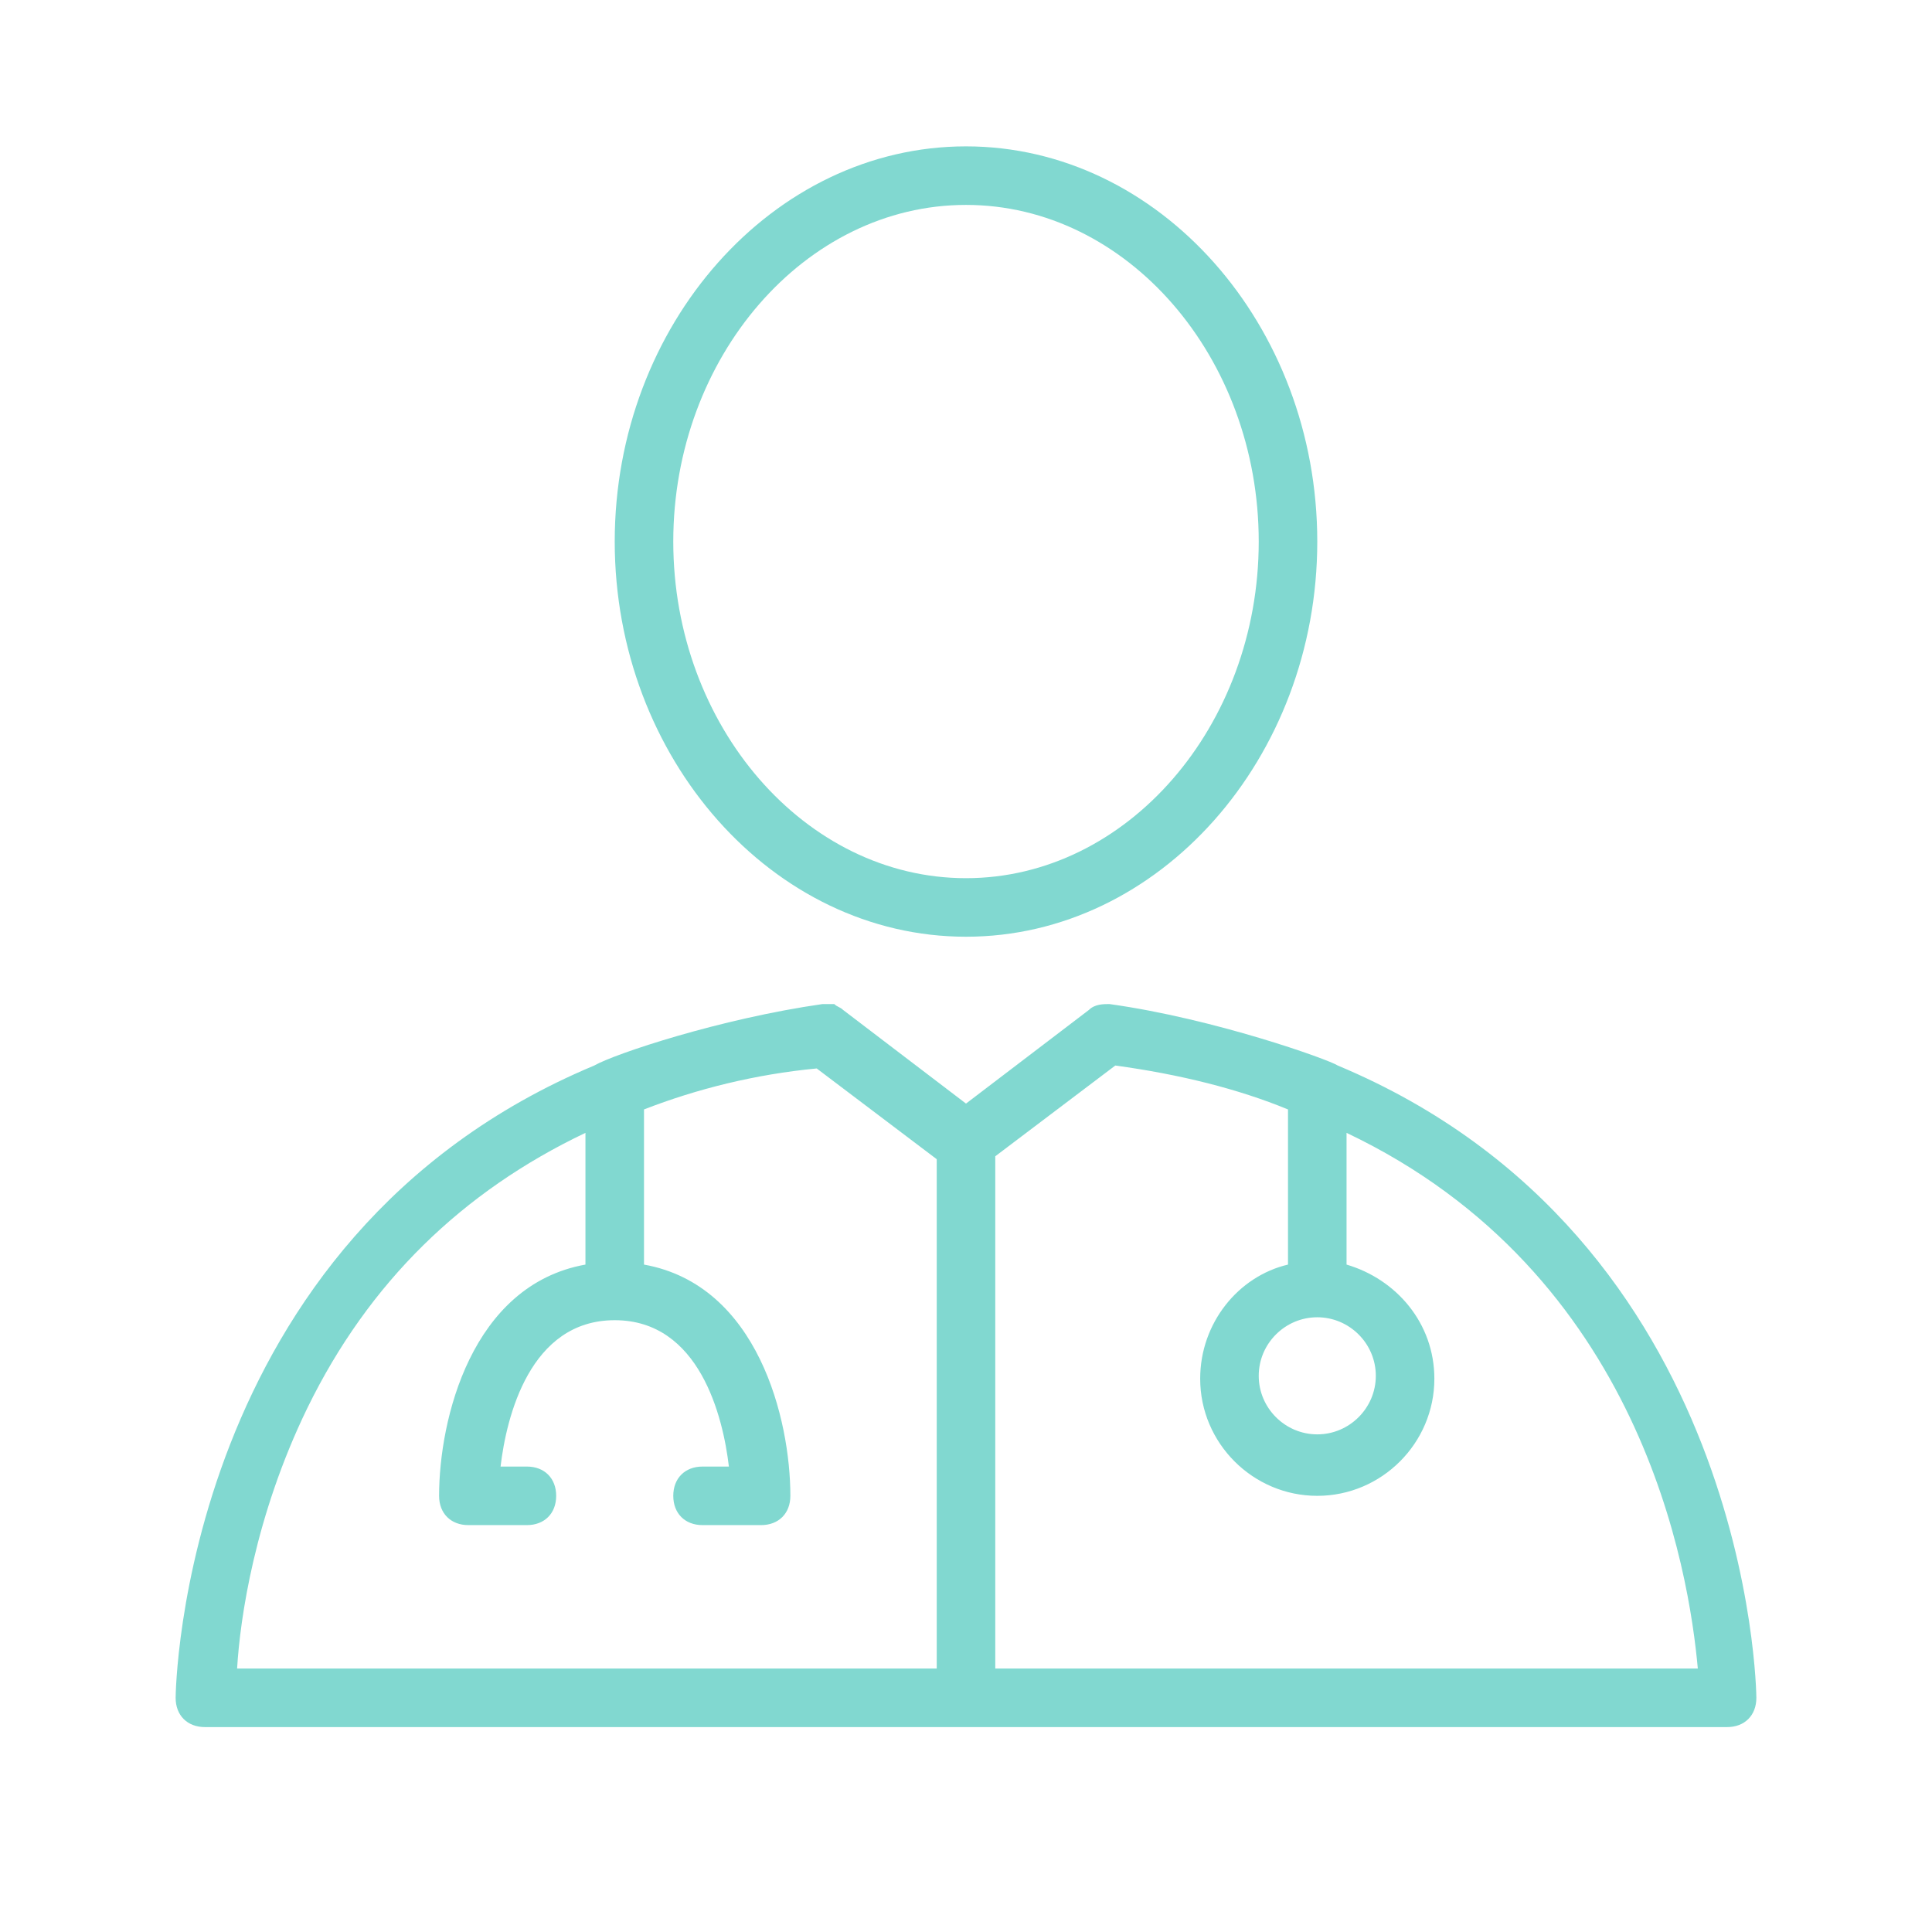 <?xml version="1.0" encoding="UTF-8"?> <svg xmlns="http://www.w3.org/2000/svg" width="33" height="33" viewBox="0 0 33 33" fill="none"><path d="M16.5 16C19.8 16 22.5 12.95 22.5 9.25C22.5 5.55 19.8 2.5 16.5 2.5C13.2 2.5 10.5 5.55 10.5 9.25C10.5 12.95 13.2 16 16.5 16ZM16.5 3.5C19.25 3.5 21.5 6.1 21.5 9.25C21.5 12.4 19.25 15 16.5 15C13.75 15 11.5 12.4 11.5 9.25C11.5 6.1 13.75 3.5 16.5 3.5ZM22.85 18.2C22.7 18.1 20.75 17.4 18.95 17.15C18.85 17.15 18.7 17.15 18.6 17.25L16.5 18.85L14.4 17.25C14.35 17.2 14.3 17.2 14.25 17.15C14.2 17.15 14.1 17.15 14.05 17.15C12.3 17.4 10.5 18 10.15 18.2C3.1 21.15 3 28.9 3 29C3 29.3 3.2 29.5 3.5 29.5H29.5C29.8 29.5 30 29.3 30 29C30 28.9 29.9 21.15 22.85 18.2ZM22.5 22.5C23.05 22.5 23.5 22.95 23.5 23.5C23.5 24.05 23.05 24.5 22.5 24.5C21.95 24.5 21.5 24.05 21.5 23.5C21.5 22.95 21.95 22.5 22.5 22.5ZM5.25 24.05C6.3 21.9 7.9 20.35 10 19.35V21.6C8.05 21.95 7.5 24.25 7.5 25.55C7.5 25.85 7.7 26.05 8 26.05H9C9.3 26.05 9.5 25.85 9.5 25.55C9.5 25.25 9.3 25.05 9 25.05H8.55C8.65 24.2 9.05 22.55 10.5 22.55C11.95 22.55 12.35 24.2 12.45 25.05H12C11.7 25.05 11.5 25.25 11.5 25.55C11.5 25.85 11.7 26.05 12 26.05H13C13.3 26.05 13.5 25.85 13.5 25.55C13.5 24.25 12.95 21.95 11 21.6V18.95C11.9 18.6 12.9 18.35 13.95 18.25L16 19.8V28.5H4.05C4.1 27.65 4.35 25.9 5.25 24.05ZM17 28.5V19.75L19.05 18.2C20.15 18.35 21.15 18.6 22 18.95V21.6C21.15 21.8 20.5 22.6 20.5 23.55C20.5 24.65 21.4 25.55 22.5 25.55C23.6 25.55 24.5 24.65 24.5 23.55C24.5 22.6 23.85 21.85 23 21.6V19.35C28.05 21.75 28.85 26.85 29 28.5H17Z" fill="#81D8D0"></path></svg> 